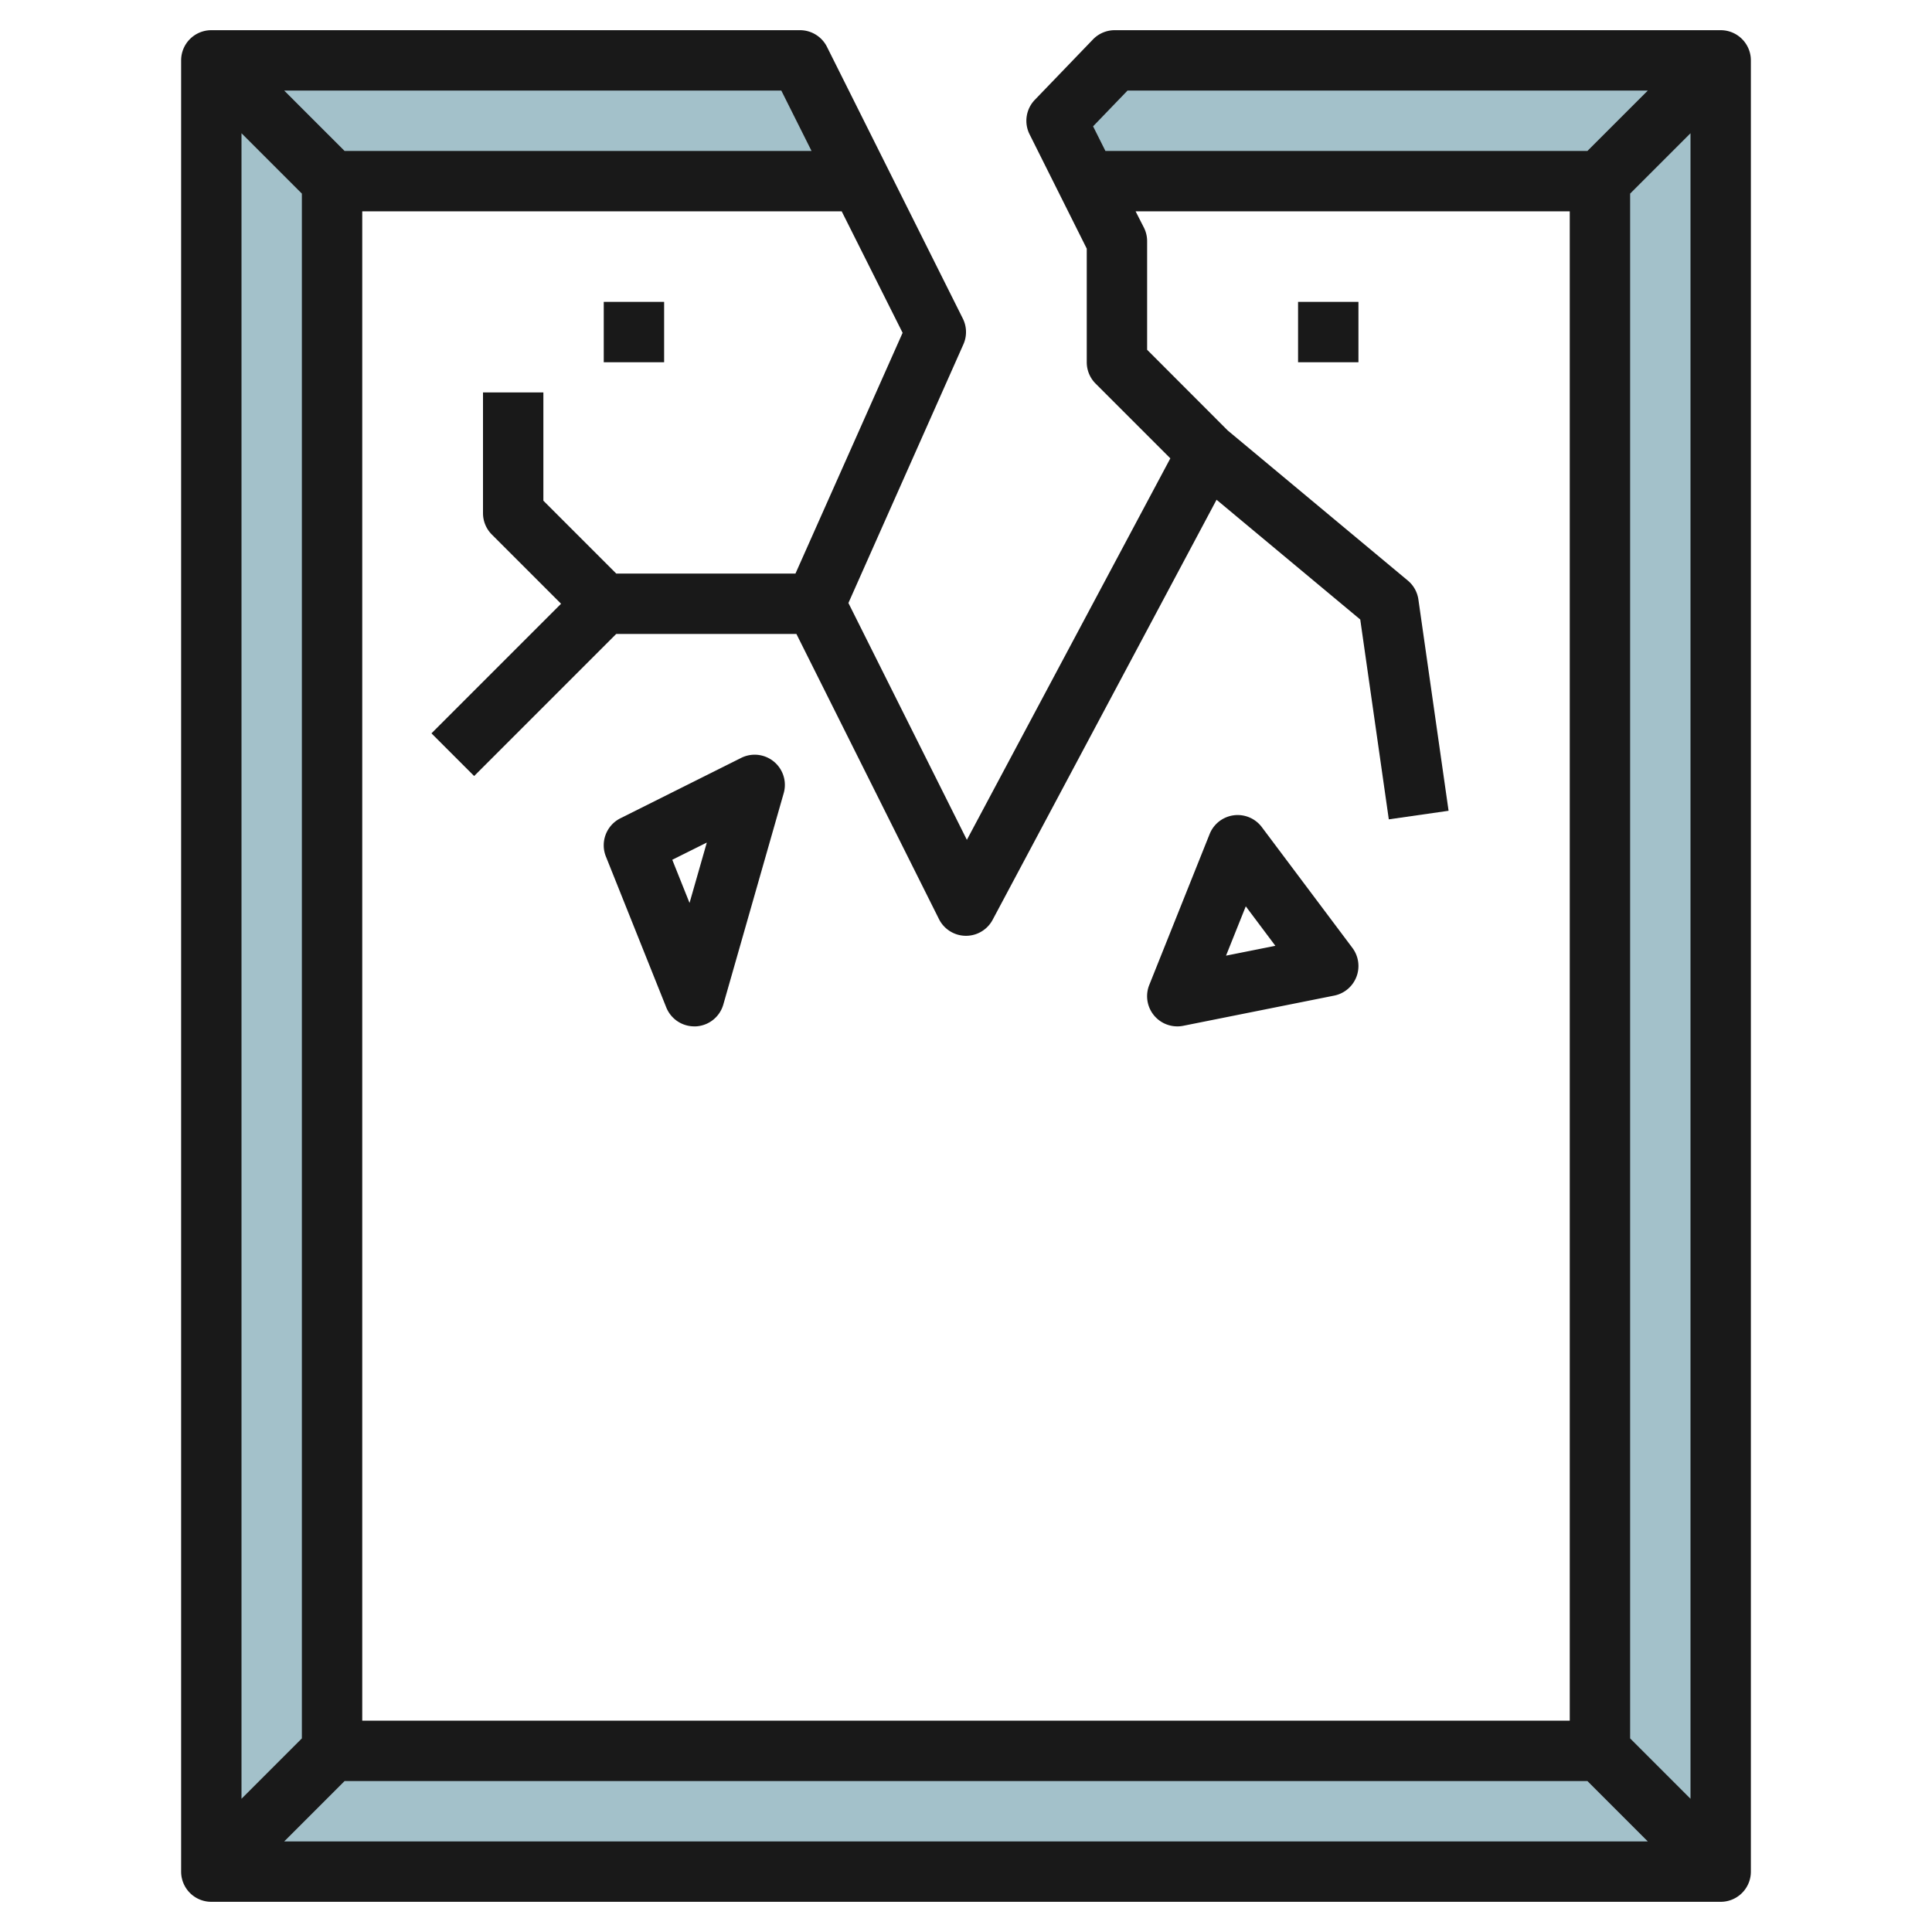 <svg height="512" viewBox="0 0 64 64" width="512" xmlns="http://www.w3.org/2000/svg"><g id="Layer_10" data-name="Layer 10"><path d="m36.925 2-1.925 2 1 2h17v52h-42v-52h17.5l-2-4h-19.5v60h50v-60z" fill="#a3c1ca"/><g fill="#191919"><path d="m57 1h-20.075a1 1 0 0 0 -.72.307l-1.925 2a1 1 0 0 0 -.175 1.14l1.895 3.789v3.764a1 1 0 0 0 .293.707l2.476 2.476-6.74 12.638-3.924-7.846 3.809-8.569a1 1 0 0 0 -.019-.853l-4.5-9a1 1 0 0 0 -.895-.553h-19.5a1 1 0 0 0 -1 1v60a1 1 0 0 0 1 1h50a1 1 0 0 0 1-1v-60a1 1 0 0 0 -1-1zm-47 5.414v51.172l-2 2v-55.172zm1.414 52.586h41.172l2 2h-45.172zm42.586-1.414v-51.172l2-2v55.172zm-16.649-54.586h17.235l-2 2h-15.968l-.408-.815zm-11 16h-5.937l-2.414-2.414v-3.586h-2v4a1 1 0 0 0 .293.707l2.293 2.293-4.293 4.293 1.414 1.414 4.707-4.707h5.968l4.723 9.447a1 1 0 0 0 1.777.023l7.418-13.915 4.76 3.967.946 6.62 1.98-.284-1-7a1 1 0 0 0 -.35-.626l-5.965-4.971-2.671-2.675v-3.586a1 1 0 0 0 -.1-.447l-.282-.553h14.382v50h-40v-50h15.882l2.018 4.025zm.532-14h-15.469l-2-2h16.468z"/><path d="m22.071 33.372a1 1 0 0 0 .929.628h.051a1 1 0 0 0 .91-.724l2-7a1 1 0 0 0 -1.408-1.17l-4 2a1 1 0 0 0 -.482 1.267zm1.343-5.461-.572 2-.572-1.43z"/><path d="m39 34a.932.932 0 0 0 .2-.02l5-1a1 1 0 0 0 .6-1.58l-3-4a1 1 0 0 0 -1.729.228l-2 5a1 1 0 0 0 .929 1.372zm2.268-3.977.98 1.308-1.634.326z"/><path d="m43 10h2v2h-2z"/><path d="m20 10h2v2h-2z"/></g></g></svg>